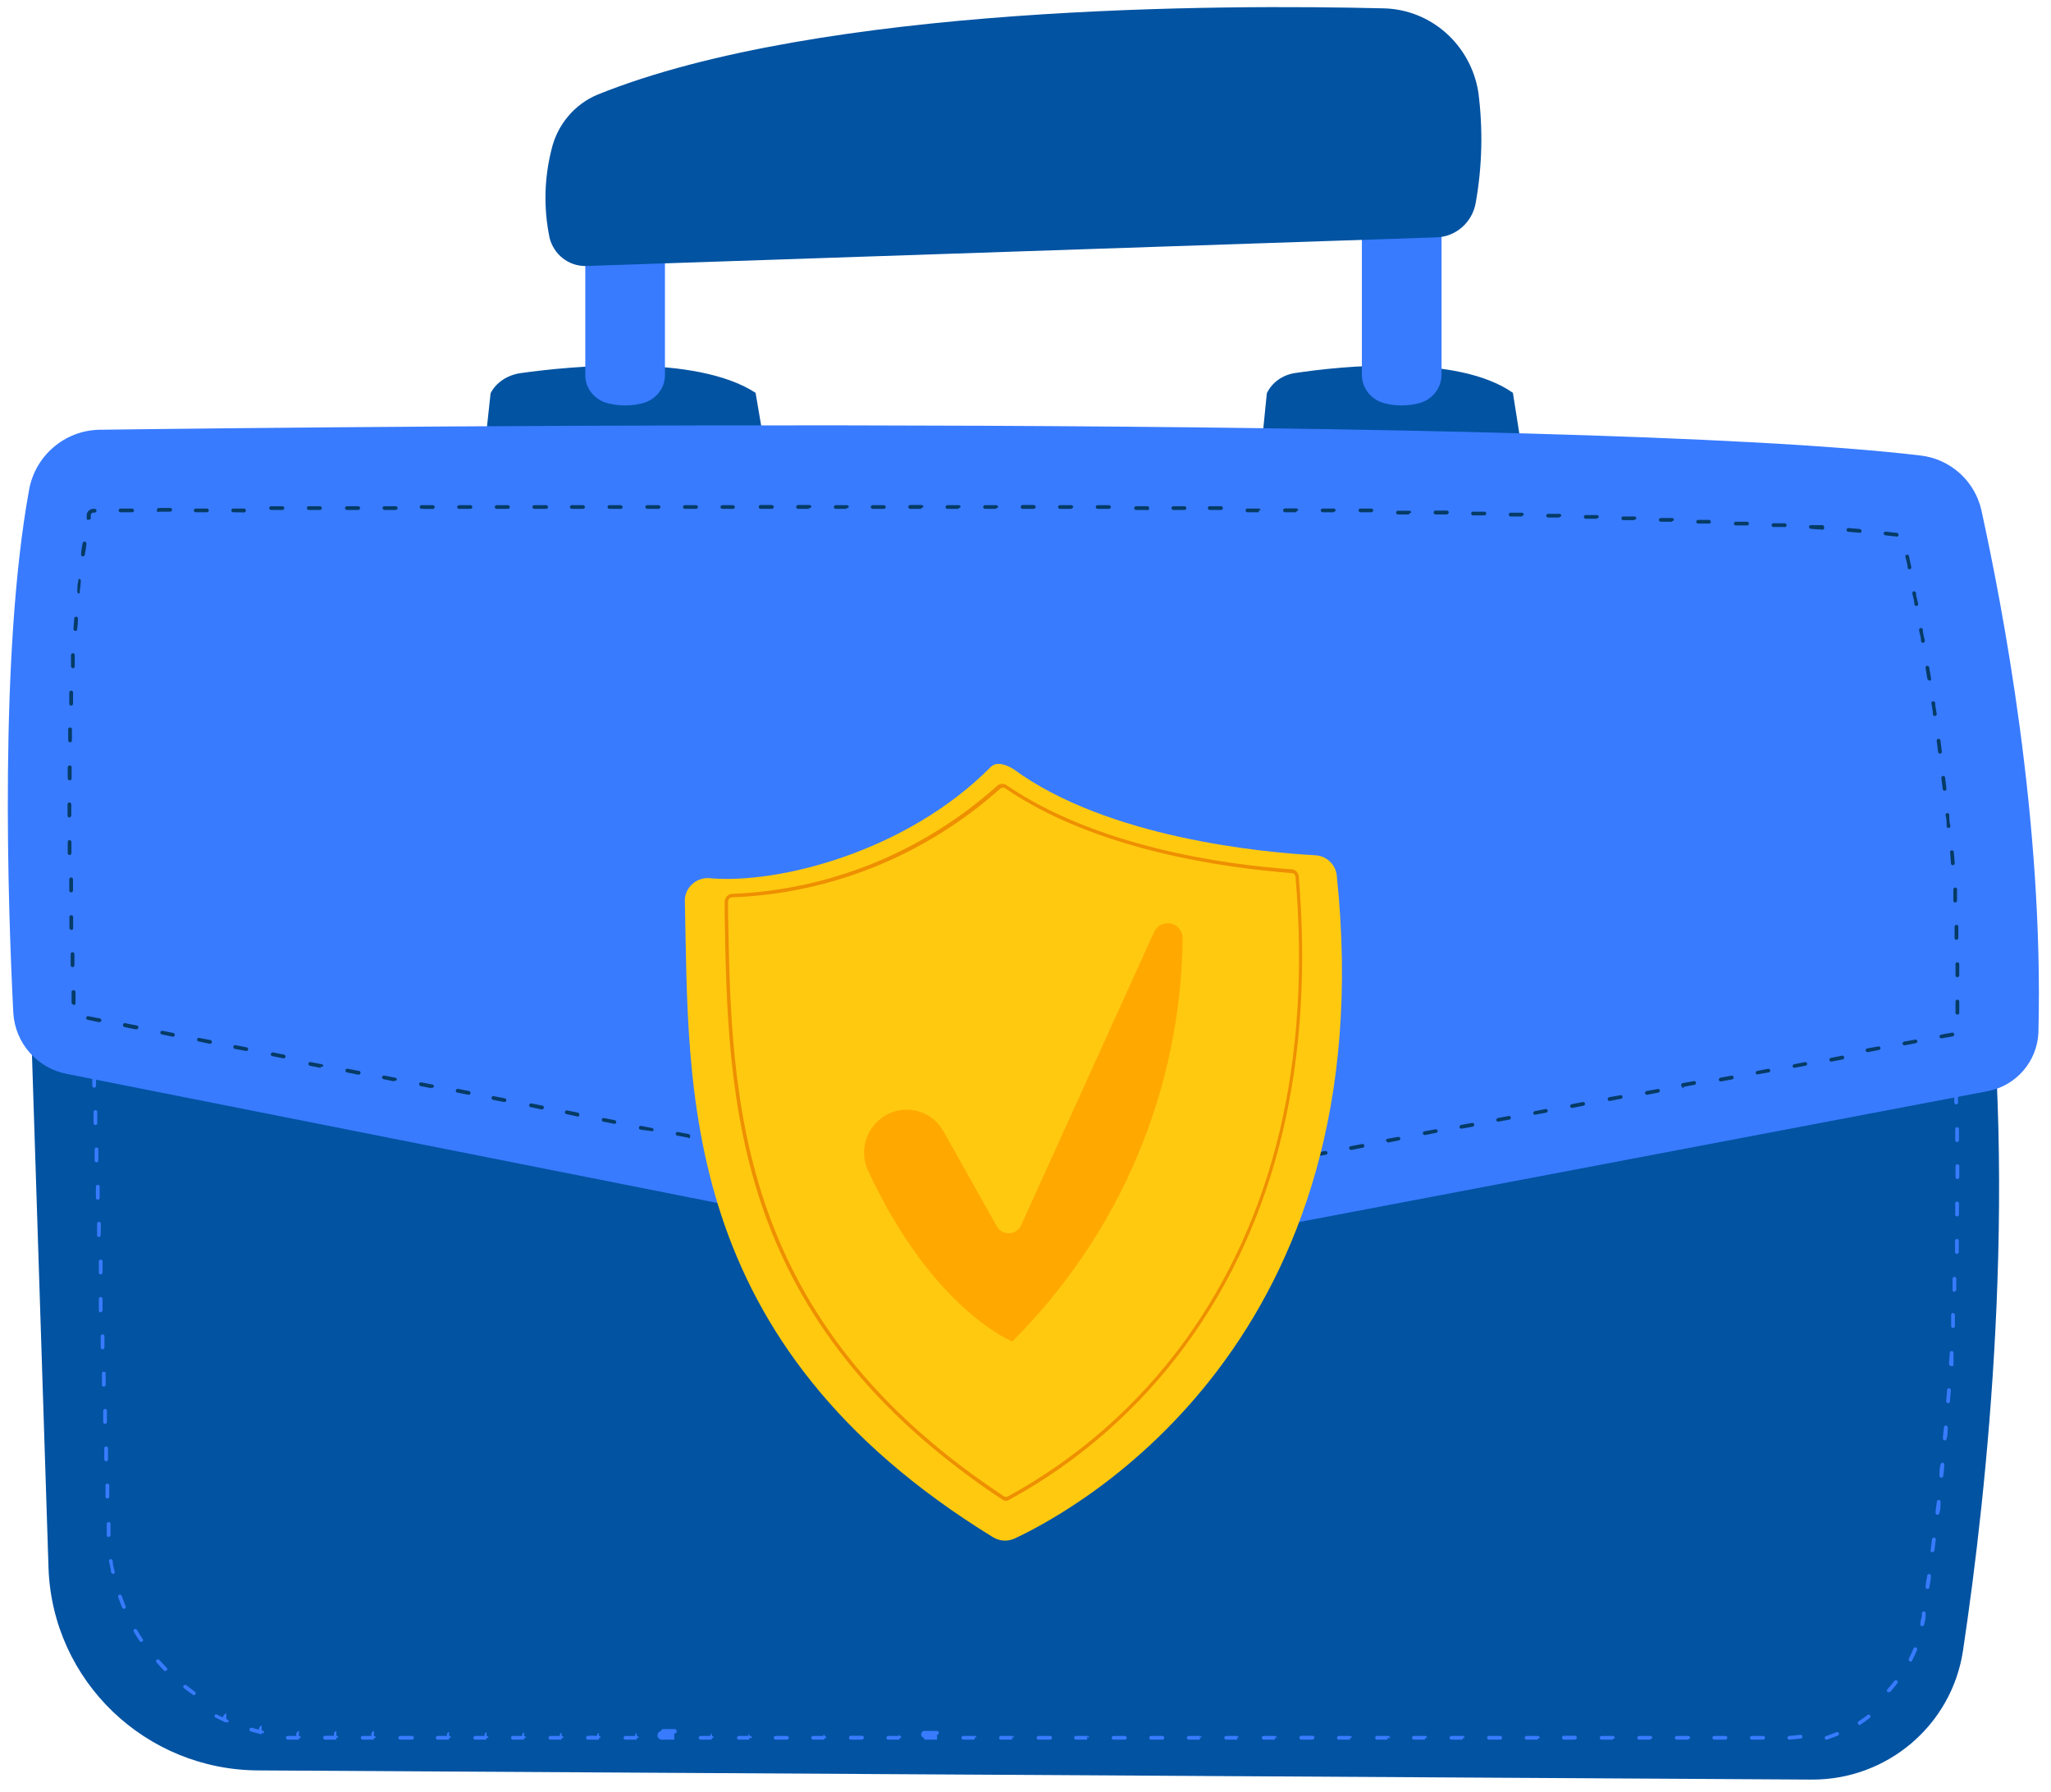 <svg xmlns="http://www.w3.org/2000/svg" width="103" height="90" viewBox="0 0 103 90">
    <g fill="none" fill-rule="evenodd">
        <g fill-rule="nonzero">
            <g>
                <path fill="#0253A2" d="M1.393 46.38l1.044 32.373C2.643 84.401 7.3 88.88 12.985 88.897l77.975.46c3.805.03 7.054-2.727 7.62-6.468 1.225-8.177 2.779-22.8 1.029-36.532l-98.216.024z" transform="translate(-593 -579) translate(593 579)"/>
                <path fill="#387BFF" d="M88.536 87.352h-.562c-.052 0-.094-.042-.094-.093 0-.025.01-.049.027-.066.018-.018.042-.028.067-.028h.57c.025 0 .049.01.067.028.017.017.027.041.027.066-.004.053-.048.093-.102.093zm1.321 0c-.047-.003-.086-.039-.093-.085-.003-.027.006-.052.024-.072.018-.019.043-.03.07-.03l.554-.054c.024-.005.05.001.069.016.019.015.031.037.033.062.004.025-.001.05-.016.07-.015.021-.037.035-.062.039l-.57.054h-.009zm-3.204 0h-.563c-.052 0-.094-.042-.094-.093 0-.052.042-.094.094-.094h.563c.025 0 .048.01.066.028.018.017.027.041.027.066-.004.048-.044.086-.093.085v.008zm-1.884 0h-.563c-.052 0-.094-.042-.094-.093 0-.025.01-.049.028-.066.017-.018.041-.028.066-.028h.579c.024 0 .048.01.066.028.017.017.027.041.027.066-.01.042-.05.071-.093.07l-.016.023zm-1.884 0h-.57c-.052 0-.094-.042-.094-.093 0-.047.054-.086.094-.094h.57c.025 0 .049.01.066.028.018.017.028.041.028.066-.016.037-.053.062-.094.062v.031zm-1.884 0h-.57c-.052 0-.094-.042-.094-.093 0-.052.042-.094.094-.094H81c.05.004.09.044.094.094-.019.033-.056.051-.094.046v.047zm-1.891 0h-.579c-.053-.004-.094-.048-.093-.101.003-.05.043-.09.093-.093h.563c.052 0 .094.041.094.093s-.042.093-.094.093l.016.008zm-1.884 0h-.563c-.052 0-.094-.042-.094-.093 0-.052.042-.094.094-.094h.563c.026 0 .051.011.07.03.017.02.026.045.024.072-.025.024-.06.033-.094.023v.062zm-1.884 0h-.57c-.05-.004-.09-.043-.094-.093 0-.026.01-.051.03-.07.02-.017.045-.026.072-.024h.562c.052 0 .094.042.094.094 0 .051-.042.093-.094.093zm-1.883 0h-.571c-.052 0-.094-.042-.094-.093.004-.05.044-.09.094-.094h.57c.052 0 .094.042.094.094-.028.017-.063.02-.093.008v.085zm-1.892 0h-.563c-.025 0-.049-.01-.066-.027-.018-.018-.028-.041-.028-.066s.01-.049.028-.066c.017-.018.041-.028.066-.028h.57c.025 0 .048.01.065.028.016.018.024.042.022.066-.03.014-.066.011-.094-.008v.101zm-1.884 0h-.531c-.052 0-.094-.042-.094-.093 0-.025.01-.049.027-.066.018-.018.042-.028.067-.028h.562c.025 0 .05.01.067.028.017.017.027.041.027.066-.04.027-.093.02-.125-.016v.11zm-1.884 0h-.562c-.052 0-.094-.042-.094-.093 0-.052.042-.094.094-.094h.562c.025 0 .05.01.067.028.017.017.027.041.027.066-.034.008-.07-.004-.094-.031v.124zm-1.883 0h-.57c-.054-.004-.095-.048-.095-.101.004-.05.044-.09.094-.093h.57c.053 0 .095.041.095.093s-.042.093-.094.093v.008zm-1.884 0h-.57c-.052 0-.094-.042-.094-.093 0-.025.01-.049.027-.066.018-.018.041-.028.066-.028h.571c.053.004.094.049.094.102-.04 0-.076-.02-.094-.055v.14zm-1.892 0h-.562c-.052 0-.094-.042-.094-.093 0-.025.01-.049.027-.066.018-.018.042-.028.067-.028h.539c.025 0 .049.01.066.028.018.017.028.041.028.066-.042.002-.08-.023-.094-.062l.023.155zm-1.883 0h-.563c-.025 0-.049-.01-.066-.027-.018-.018-.028-.041-.028-.066.007-.049.045-.087.094-.094h.563c.025 0 .048.01.066.028.018.017.027.041.027.066-.043.001-.082-.028-.093-.07v.163zm-1.884 0h-.57c-.05-.004-.09-.043-.094-.093 0-.052.042-.094.093-.094h.57c.053 0 .095.042.095.094 0 .051-.042.093-.094.093zm-1.884 0h-.57c-.052 0-.094-.042-.094-.093.006-.049.045-.087.094-.094h.57c.052 0 .094.042.094.094 0 .051-.042.093-.094.093zm-1.891 0h-.563c-.052 0-.094-.042-.094-.093 0-.052.042-.094.094-.094h.563c.024 0 .048.01.066.028.017.017.027.041.027.066-.027 0-.054-.012-.072-.033-.018-.02-.026-.049-.021-.076v.202zm-1.884 0h-.563c-.052 0-.094-.042-.094-.093 0-.025.01-.049.028-.066.017-.018.041-.028.066-.028h.586c.052 0 .094.042.094.094 0 .051-.042.093-.094.093h-.023zm-1.884 0h-.563c-.025.003-.05-.006-.069-.025-.018-.018-.027-.043-.025-.068 0-.052.042-.094.094-.094h.563c.025 0 .049.01.066.028.018.017.028.041.028.066-.032.002-.062-.012-.08-.037-.02-.025-.024-.058-.014-.088v.218zm-1.884 0h-.57c-.05-.004-.09-.043-.094-.093 0-.052.042-.094.094-.094h.57c.05.004.09.044.094.094-.036.005-.071-.011-.091-.04-.02-.03-.021-.07-.003-.1v.233zm-1.891 0h-.57c-.053 0-.095-.042-.095-.093-.061-.017-.109-.065-.125-.126-.016-.062.002-.127.047-.171.045-.045.11-.062.172-.046h.57c.053 0 .095.042.095.094 0 .053-.041.097-.094.1v.242zm-1.884 0h-.563c-.052 0-.094-.042-.094-.093 0-.025.01-.049.028-.066.017-.018.041-.028.066-.028h.563c.025 0 .049.01.066.028.018.017.028.041.028.066-.046.026-.103.01-.13-.035-.025-.045-.01-.103.036-.129v.257zm-1.884 0h-.563c-.053-.004-.093-.048-.093-.101 0-.025.01-.049.027-.066.018-.018.042-.027.066-.027h.563c.052 0 .094.041.094.093s-.042.093-.094.093v.008zm-1.883 0h-.571c-.052 0-.094-.042-.094-.093 0-.052.042-.094.094-.094h.57c.027 0 .052.011.07.03.018.02.026.045.024.072-.052.025-.114.004-.14-.047-.026-.052-.005-.114.047-.14v.272zm-1.884 0h-.57c-.053 0-.095-.042-.095-.093 0-.052.042-.094.094-.094h.57c.053 0 .095.042.095.094 0 .051-.042.093-.094.093zm-1.892 0h-.524c-.051 0-.093-.042-.093-.093 0-.052.042-.094.093-.094h.563c.025 0 .049.01.067.028.017.017.027.041.027.066-.056.036-.131.02-.168-.035-.037-.056-.02-.131.035-.168v.296zm-1.884 0h-.562c-.052 0-.094-.042-.094-.093 0-.025.01-.049.027-.066.018-.018.042-.028.067-.028h.562c.025 0 .05.01.067.028.017.017.027.041.027.066-.039.016-.084.011-.118-.014-.034-.026-.052-.067-.047-.11.005-.041.032-.077.071-.094v.311zm-1.883 0h-.57c-.122.026-.24-.05-.267-.171-.026-.12.051-.239.172-.265.01-.05.051-.087.102-.093h.563c.028-.007.059 0 .082.017.023.019.036.047.035.076.01.033.001.07-.023.094-.025.024-.061.033-.094.023v.32zm-1.884 0h-.57c-.052 0-.094-.042-.094-.093 0-.052.042-.094.093-.094h.57c.051.004.091.044.095.094-.067.026-.142-.008-.168-.074-.026-.067.007-.142.074-.167v.334zm-1.892 0h-.562c-.027 0-.052-.01-.07-.03-.018-.02-.026-.045-.024-.071.006-.049.045-.087.094-.093h.547c.052 0 .094.041.094.093-.067.026-.143-.007-.169-.074-.025-.067.008-.141.075-.167l.015.342zm-1.883 0h-.563c-.052 0-.094-.042-.094-.093 0-.052.042-.094.094-.094h.563c.026 0 .051.011.069.03.018.02.027.045.024.072-.073.025-.153-.013-.18-.086-.025-.073.013-.153.087-.179v.35zm63.5 0c-.04-.012-.067-.048-.067-.09 0-.04.027-.077.067-.089.172-.062.352-.124.516-.194.022-.013.05-.016.074-.007.024.01.043.029.051.053.01.023.011.049.003.072-.01.024-.027.043-.05.053l-.54.202h-.054zm-65.384 0h-.563c-.052 0-.094-.042-.094-.093-.002-.026.007-.05.025-.069.018-.018.044-.027.07-.025h.562c.025 0 .049.01.066.028.018.017.028.041.028.066-.076.026-.158-.015-.184-.09-.026-.075.014-.157.09-.183v.366zm-1.884 0h-.57c-.052 0-.094-.042-.094-.093.003-.05.043-.09.094-.094h.57c.052 0 .094.042.094.094-.078.026-.162-.016-.188-.094-.026-.077.016-.16.094-.186v.373zm-1.884 0h-.57c-.052 0-.094-.042-.094-.093 0-.052.042-.094.094-.094h.57c.05.004.09.044.094.094-.082.026-.17-.02-.195-.101-.026-.082.02-.17.101-.195v.39zm-1.891 0h-.563c-.052 0-.094-.042-.094-.093 0-.025.01-.049.028-.066.017-.018.041-.028.066-.028h.594c.052 0 .094.042.094.094 0 .051-.042.093-.094.093h-.031zm-1.884 0h-.563c-.052 0-.094-.042-.094-.093 0-.052.042-.094.094-.094h.563c.025 0 .049.01.066.028.018.017.028.041.028.066-.095.026-.193-.03-.219-.125-.026-.094.03-.192.125-.218v.436zm-1.884 0h-.57c-.053-.004-.094-.048-.094-.101.004-.05.044-.09.094-.093h.57c.052 0 .094.041.094.093-.093.026-.189-.028-.215-.12-.026-.093.028-.189.121-.215v.436zm-1.883 0h-.571c-.025-.004-.048-.017-.062-.038-.015-.02-.02-.046-.016-.07.002-.025.014-.047.033-.062.02-.015.044-.021.068-.017h.555c.053.004.094.049.094.102-.063.018-.13 0-.178-.044-.047-.045-.066-.112-.05-.175.015-.063.064-.114.127-.132v.436zm-1.869-.264l-.547-.148c-.024-.007-.044-.024-.055-.046-.012-.022-.015-.047-.007-.071.015-.05.066-.08.117-.07.18.054.36.109.54.148.025.005.047.02.06.043.013.022.017.049.01.074-.104.032-.214-.026-.247-.129-.032-.103.026-.213.13-.245v.444zm80.26-.467c-.034 0-.064-.018-.079-.047-.033-.038-.033-.094 0-.132.156-.101.313-.21.453-.32.018-.017.042-.027.067-.027s.049.01.066.028c.018.017.028.04.028.066 0 .025-.01.048-.028.066-.148.117-.305.226-.46.335l-.048.03zm-82.034-.14h-.055l-.516-.25c-.031-.035-.031-.089 0-.124.017-.017.04-.027.063-.027.024 0 .046.01.063.027l.508.241c.044.024.064.077.047.125-.121.03-.244-.043-.274-.164-.03-.12.043-.242.164-.272v.444zm-1.618-1.37H9.7l-.461-.342c-.041-.033-.048-.092-.016-.133.033-.04.092-.048.133-.015l.446.334c.017.018.027.042.027.066 0 .025-.01.05-.027.067-.015.013-.035.021-.055.023zm85.097-.156c-.02.007-.042.007-.062 0-.018-.017-.028-.041-.028-.066s.01-.048.028-.066c.125-.14.242-.28.36-.428.017-.018.04-.027.066-.027.025 0 .049.01.066.027.018.018.028.041.028.066s-.01.049-.028.066c-.114.155-.236.303-.367.444-.03.008-.061.002-.086-.016h.023zM8.317 83.897c-.023.006-.048.006-.07 0-.126-.132-.259-.272-.384-.42-.017-.018-.027-.042-.027-.066 0-.025.01-.049.027-.067.018-.017.042-.027.067-.027s.049.01.066.027c.125.133.25.273.383.405.03.04.03.093 0 .132-.024.02-.056.025-.086.016h.024zm87.59-.49c-.023-.01-.04-.03-.05-.053-.008-.023-.007-.05.003-.072.086-.163.164-.334.235-.506.02-.049.075-.073.125-.054.05.02.074.075.055.124-.079.18-.157.35-.243.522-.006.031-.03.057-.062.065-.031.008-.065-.002-.086-.026h.023zm-88.794-.973c-.025.011-.053.011-.078 0-.11-.156-.211-.32-.305-.482-.03-.04-.03-.094 0-.133.038-.033.095-.033.133 0l.297.475c.017.016.027.039.027.062 0 .024-.01.046-.027.062-.012.013-.03.019-.047.016zm89.396-.778c-.049-.012-.08-.06-.07-.11 0-.14.054-.28.078-.42v-.132c.004-.025.018-.047.038-.062.02-.014.046-.02.071-.015.025.003.048.017.063.038.014.02.02.046.016.07v.133c0 .14-.047.288-.079.428-.007.024-.023.043-.045.055-.022.012-.048.014-.072.007v.008zm-90.287-.872c-.038-.003-.071-.027-.086-.062-.07-.171-.14-.35-.203-.53-.016-.046.008-.098.054-.116.05-.016.104.007.125.055.063.179.126.35.196.52.01.024.011.05.003.073-.01.023-.027.042-.05.052l-.04.008zm90.568-.996c-.026-.002-.05-.015-.067-.035-.016-.021-.023-.048-.018-.074 0-.179.054-.366.078-.552 0-.052.042-.094.093-.094.052 0 .094.042.094.094 0 .186-.054.373-.078.56.003.027-.007.055-.027.074-.02.02-.047.03-.075.027zM5.667 79.01c-.045.005-.086-.026-.094-.07 0-.187-.07-.374-.101-.56 0-.052.042-.094.093-.094.052 0 .094.042.094.094 0 .186.063.373.102.552.004.025-.002.05-.016.071-.015.02-.037.034-.062.038l-.016-.031zm91.374-1.058c-.027-.002-.051-.015-.068-.036-.016-.02-.023-.047-.018-.073l.07-.553c.002-.026.015-.05.036-.067.02-.016.047-.023.073-.018.05.008.083.052.079.1l-.07.561c-.018.04-.059.066-.102.062v.024zm-91.585-.779c-.024.003-.048-.005-.066-.022-.018-.016-.028-.039-.028-.063v-.568c-.002-.024.006-.048.022-.066.017-.018.04-.028.064-.028.025-.002.05.006.069.022.019.016.03.04.033.064v.568c0 .052-.042.093-.094.093zm91.835-1.112c-.026 0-.05-.011-.067-.03-.017-.02-.024-.046-.02-.072 0-.186.048-.373.063-.56.008-.053.056-.09.11-.085.025.003.047.017.062.038.015.02.02.046.016.07 0 .187 0 .374-.063.56-.008.05-.052.083-.101.079zm-91.898-.817c-.051 0-.093-.042-.093-.094v-.56c-.003-.024.005-.048.022-.066.016-.018.04-.028.064-.028.024-.002.05.006.068.022.02.016.031.04.033.064v.568c0 .049-.037.09-.086.094h-.008zm92.085-1.051c-.024-.002-.047-.014-.061-.033-.015-.02-.021-.044-.017-.068 0-.187 0-.374.055-.56.01-.049.052-.084.102-.086.026.002.05.015.067.035.016.021.023.048.018.074 0 .187-.039.373-.054.56-.008.053-.056.09-.11.086v-.008zm-92.147-.817c-.05-.004-.09-.044-.094-.094v-.56c0-.051.042-.093.094-.093.049 0 .09.037.094.085v.568c.002.025-.006.048-.023.066-.016.018-.04.028-.063.028H5.33zm92.327-1.05c-.025-.003-.048-.014-.064-.033-.016-.02-.024-.044-.022-.069 0-.187.04-.373.055-.56.002-.025.014-.048.033-.064.019-.016.044-.024.068-.022.049.01.084.052.086.101 0 .195 0 .382-.054.56 0 .026-.011.05-.03.067-.02.017-.047.024-.072.02zM5.276 71.5c-.025 0-.049-.01-.066-.027-.018-.017-.028-.041-.028-.066v-.56c0-.053.041-.097.094-.101.025 0 .049.01.066.027.018.017.028.041.028.066v.56c.002.026-.007.052-.025.071-.017.02-.043.03-.069.03zm92.546-1.042c-.025-.002-.048-.014-.064-.033-.016-.02-.024-.044-.022-.069l.047-.56c0-.025.01-.05.03-.067.02-.016.046-.023.072-.018.025.002.048.013.064.032.016.02.024.044.022.069l-.047.56c-.002.025-.014.048-.033.064-.02.016-.044.024-.069.022zm-92.608-.833c-.052 0-.094-.042-.094-.093v-.56c-.002-.025.005-.05.022-.07.016-.018.039-.03.064-.032.053 0 .097.04.101.094v.56c.003.026-.006.052-.024.071-.018.02-.043.03-.07.03zm92.749-1.043c-.049-.004-.086-.044-.086-.093l.04-.568c.001-.025.013-.048.032-.064.019-.016.044-.024.069-.022.05.008.086.051.086.101v.56c.01.037-.006.076-.039.096-.032.02-.074.016-.102-.01zM5.151 67.75c-.025 0-.049-.01-.066-.028-.018-.017-.028-.041-.028-.066v-.56c0-.052.042-.093.094-.093s.094.041.094.093v.56c0 .05-.036.094-.086.101l-.008-.007zm92.921-1.067c-.05-.007-.086-.05-.086-.1v-.561c0-.026.011-.051.03-.069.02-.018.046-.027.072-.024.05.007.087.05.086.1v.561c0 .026-.01.051-.03.069-.02.018-.045.027-.072.024zm-93.015-.778c-.049-.006-.087-.045-.094-.093v-.56c-.01-.03-.005-.063.014-.088.019-.025.049-.039.08-.037.025 0 .049.01.067.027.017.018.027.042.027.066v.56c.002.026-.006.05-.022.07-.016.018-.039.03-.064.032l-.008.023zm93.086-1.035c-.05-.007-.087-.05-.086-.1v-.561c0-.025.01-.049.027-.066.018-.018.042-.028.067-.028.026 0 .051.011.069.03.018.02.027.046.024.072v.56c-.01.032-.037.055-.07.062l-.031.031zm-93.086-.88c-.024.003-.048-.005-.066-.021-.018-.017-.028-.04-.028-.064v-.568c0-.025.01-.048.028-.066.018-.017.041-.027.066-.027s.049.01.067.027c.017.018.027.041.027.066v.56c0 .052-.042.094-.094.094zm93.21-1.026c-.024-.002-.047-.014-.063-.033-.016-.02-.024-.044-.022-.068v-.56c0-.052.042-.094.094-.094.051 0 .093.042.093.093v.568c-.003.03-.019.056-.042.073-.024.018-.054.025-.083.02h.024zm-93.296-.849c-.027.003-.054-.007-.072-.027-.019-.02-.027-.047-.022-.074v-.568c-.002-.024.006-.048.023-.065.016-.018.04-.028.063-.028.047 0 .094 0 .102.093l-.008.568c0 .052-.042.094-.094.094l.008.007zm93.312-1.035c-.051 0-.093-.041-.093-.093v-.56c0-.052.042-.094.093-.094.025 0 .05.01.067.028.017.017.027.041.027.066v.56c0 .052-.042.093-.094.093zM4.91 60.24c-.05 0-.09-.037-.094-.086v-.568c0-.048.037-.089.086-.093.025-.002.05.006.069.022.019.016.03.039.033.064v.568c0 .048-.038.089-.086.093h-.008zm93.39-1.035c-.052 0-.094-.042-.094-.093v-.56c0-.052.042-.094.094-.094s.094.042.094.093v.56c0 .052-.042.094-.094.094zm-93.453-.84c-.05-.004-.09-.044-.094-.094v-.56c0-.052.042-.093.094-.093.024-.003.048.005.066.022.018.016.028.039.028.063v.568c.002.024-.006.048-.022.066-.017.018-.04.028-.064.028h-.008zm93.437-1.02c-.051 0-.093-.042-.093-.093v-.56c0-.025.01-.049.027-.067.018-.017.042-.027.066-.027.05 0 .09.037.094.086v.568c0 .051-.042.093-.094.093zM4.791 56.49c-.051 0-.093-.042-.093-.093v-.56c0-.052.042-.094.093-.094.025-.002.049.006.066.022.018.017.028.04.028.064v.568c0 .051-.042.093-.094.093zm93.446-1.035c-.05-.004-.09-.043-.094-.093v-.56c0-.053.04-.098.094-.102.051 0 .093.042.093.094v.56c.003.026-.006.052-.024.071-.018.02-.043.03-.07.03zm-93.508-.84c-.025 0-.049-.01-.066-.028-.018-.017-.028-.04-.028-.066v-.56c-.002-.024.006-.048.022-.066.017-.017.04-.027.064-.027.025-.002.05.005.069.021.019.016.03.04.033.064v.568c0 .052-.042.094-.094.094zm93.437-1.035c-.031.002-.061-.012-.08-.037-.02-.025-.024-.058-.014-.088v-.56c.003-.05.038-.09.086-.101.027-.002.052.006.072.024.02.018.03.043.03.07v.56c.002.026-.007.051-.025.07-.017.02-.043.03-.069.03v.032zm-93.5-.84c-.041.002-.08-.024-.093-.063v-.56c-.001-.05.036-.094.086-.101.026-.003.052.006.071.024.02.018.03.043.03.069v.56c.002.025-.005.05-.022.069-.016.019-.039.03-.064.032l-.008-.03zm93.406-1.036c-.024.002-.048-.006-.066-.022-.017-.016-.028-.04-.027-.063v-.56c-.005-.026.002-.052.018-.071.017-.02.042-.031.068-.03.024-.003.05.005.068.021.02.016.031.039.033.064v.56c.002.026-.007.052-.024.071-.018.02-.043.03-.07.03zm-93.468-.84c-.05-.004-.09-.044-.094-.094v-.56c0-.053.04-.097.094-.101.052 0 .094.042.094.093v.56c.002.025-.006.05-.022.07-.016.018-.04.03-.064.032h-.008zm93.304-1.027c-.047-.003-.086-.039-.094-.086 0-.187 0-.373-.054-.56-.001-.052.035-.098.086-.11.025-.001.05.006.068.023.02.016.031.039.033.063 0 .187 0 .374.055.56.005.027-.002.053-.019.074-.016.02-.04.034-.067.036h-.008zM4.55 48.987c-.052 0-.094-.041-.094-.093v-.56c-.002-.026.007-.052.025-.071.018-.02.043-.03.07-.03.051 0 .093.041.093.093v.56c0 .053-.04.097-.094.101zm93.172-1.027c-.047 0-.086-.032-.094-.078 0-.186-.04-.373-.063-.56-.004-.025.003-.051.02-.07.016-.02.04-.031.066-.031.024-.005.05.001.069.016.019.015.031.037.033.062 0 .187.047.373.062.56.005.024-.001.049-.016.068-.015.02-.037.031-.062.033h-.015zm-93.234-.848c-.052 0-.094-.042-.094-.093v-.662h.344c.052 0 .094.042.094.094 0 .051-.042.093-.094.093h-.172v.467c0 .053-.04.097-.094.101h.016zm92.616-.568h-.594c-.052 0-.094-.042-.094-.093 0-.052.042-.094.094-.094h.563c.052 0 .094.042.094.094 0 .051-.042.093-.094.093h.031zm-1.884 0h-.562c-.052 0-.094-.042-.094-.093 0-.052.042-.094.094-.094h.562c.052 0 .094.042.094.094 0 .051-.042.093-.094.093zm-1.883 0h-.57c-.053 0-.095-.042-.095-.093 0-.052.042-.094.094-.094h.57c.052 0 .094.042.094.094 0 .051-.042.093-.093.093zm-1.892 0h-.563c-.052 0-.093-.042-.093-.093 0-.052.041-.094.093-.094h.563c.052 0 .094.042.094.094 0 .051-.042.093-.094.093zm-1.884 0h-.562c-.052 0-.094-.042-.094-.093 0-.052.042-.094.094-.094h.562c.052 0 .094.042.094.094 0 .051-.042.093-.094.093zm-1.883 0h-.548c-.051 0-.093-.042-.093-.093 0-.052.042-.094.093-.094h.563c.052 0 .094.042.094.094 0 .051-.042.093-.094.093h-.015zm-1.884 0h-.57c-.053 0-.095-.042-.095-.093 0-.052.042-.094.094-.094h.57c.053 0 .095.042.095.094 0 .051-.042.093-.094.093zm-1.884 0h-.57c-.052 0-.094-.042-.094-.093 0-.052.042-.094.093-.094h.571c.052 0 .094.042.094.094 0 .051-.042.093-.094.093zm-1.891 0h-.563c-.052 0-.094-.042-.094-.093 0-.052.042-.094.094-.094h.563c.051 0 .093.042.093.094 0 .051-.042.093-.093.093zm-1.884 0h-.563c-.052 0-.094-.042-.094-.093 0-.052.042-.094.094-.094h.563c.052 0 .094.042.094.094 0 .051-.042.093-.094.093zm-1.884 0h-.57c-.052 0-.094-.042-.094-.093 0-.052.042-.094.093-.094h.571c.052 0 .094.042.094.094 0 .051-.042.093-.094.093zm-1.884 0h-.57c-.052 0-.094-.042-.094-.093 0-.052.042-.094.094-.094h.57c.052 0 .094.042.094.094 0 .051-.042.093-.094.093zm-1.891 0h-.563c-.052 0-.094-.042-.094-.093 0-.052.042-.094.094-.094h.563c.051 0 .093.042.093.094 0 .051-.042.093-.093.093zm-1.884 0h-.563c-.052 0-.094-.042-.094-.093 0-.052.042-.094.094-.094h.563c.052 0 .094.042.094.094 0 .051-.042.093-.094.093zm-1.884 0h-.563c-.051 0-.093-.042-.093-.093 0-.052.042-.094.093-.094h.571c.052 0 .094.042.094.094 0 .051-.042.093-.094.093h-.008zm-1.884 0h-.57c-.052 0-.094-.042-.094-.093 0-.052.042-.094.094-.094h.57c.052 0 .094.042.094.094 0 .051-.042.093-.094.093zm-1.891 0h-.563c-.052 0-.094-.042-.094-.093 0-.052.042-.094.094-.094h.563c.052 0 .094.042.094.094 0 .051-.042.093-.094.093zm-1.884 0h-.586c-.052 0-.094-.042-.094-.093 0-.052.042-.094.094-.094h.563c.051 0 .093.042.093.094 0 .051-.042.093-.093.093h.023zm-1.884 0h-.562c-.052 0-.094-.042-.094-.093 0-.052.042-.094.094-.094h.562c.052 0 .094.042.094.094 0 .051-.042.093-.094.093zm-1.883 0h-.571c-.052 0-.094-.042-.094-.093 0-.052.042-.094.094-.094h.57c.052 0 .094.042.094.094 0 .051-.042.093-.093.093zm-1.884 0h-.57c-.053 0-.095-.042-.095-.093 0-.052.042-.094.094-.094h.57c.053 0 .095.042.095.094 0 .051-.042.093-.094.093zm-1.892 0h-.563c-.051 0-.093-.042-.093-.093 0-.052.042-.094.093-.094h.563c.052 0 .094.042.094.094 0 .051-.042.093-.094.093zm-1.883 0h-.54c-.052 0-.094-.042-.094-.093 0-.052.042-.094.094-.094h.563c.052 0 .094.042.094.094 0 .051-.042.093-.094.093h-.023zm-1.884 0h-.57c-.053 0-.095-.042-.095-.093 0-.052.042-.094.094-.094h.57c.053 0 .095.042.095.094 0 .051-.042.093-.094.093zm-1.884 0h-.57c-.052 0-.094-.042-.094-.093 0-.052.042-.094.093-.094h.571c.052 0 .094.042.094.094 0 .051-.042.093-.094.093zm-1.892 0H49.4c-.052 0-.094-.042-.094-.093 0-.052.042-.094.094-.094h.562c.052 0 .094.042.094.094 0 .051-.042.093-.094.093zm-1.883 0h-.563c-.052 0-.094-.042-.094-.093 0-.052.042-.094.094-.094h.531c.052 0 .094.042.094.094 0 .051-.042.093-.094.093h.032zm-1.884 0h-.563c-.052 0-.094-.042-.094-.093 0-.052.042-.094.094-.094h.563c.052 0 .094.042.094.094 0 .051-.042.093-.094.093zm-1.884 0h-.57c-.052 0-.094-.042-.094-.093 0-.052.042-.094.094-.094h.57c.052 0 .094.042.094.094 0 .051-.042.093-.094.093zm-1.891 0h-.563c-.052 0-.094-.042-.094-.093 0-.052.042-.094.094-.094h.563c.051 0 .093.042.093.094 0 .051-.042.093-.093.093zm-1.884 0h-.563c-.052 0-.094-.042-.094-.093 0-.052.042-.094.094-.094h.563c.052 0 .094.042.094.094 0 .051-.042.093-.094.093zm-1.884 0h-.563c-.051 0-.093-.042-.093-.093 0-.052.042-.094.093-.094h.579c.052 0 .094.042.094.094 0 .051-.042.093-.094.093h-.016zm-1.884 0h-.57c-.052 0-.094-.042-.094-.093 0-.052.042-.094.094-.094h.57c.052 0 .094.042.094.094 0 .051-.042.093-.094.093zm-1.883 0h-.571c-.052 0-.094-.042-.094-.093 0-.052.042-.094.094-.094h.57c.052 0 .094.042.094.094 0 .051-.042.093-.093.093zm-1.892 0h-.578c-.052 0-.094-.042-.094-.093 0-.052.042-.094.094-.094h.562c.052 0 .094.042.094.094 0 .051-.042.093-.094.093h.016zm-1.884 0h-.562c-.052 0-.094-.042-.094-.093 0-.052.042-.094.094-.094h.562c.052 0 .094.042.094.094 0 .051-.042.093-.094.093zm-1.883 0h-.571c-.052 0-.094-.042-.094-.093 0-.052.042-.094.094-.094h.57c.052 0 .094.042.094.094 0 .051-.042.093-.093.093zm-1.884 0h-.57c-.053 0-.095-.042-.095-.093 0-.052.042-.094.094-.094h.57c.053 0 .095.042.095.094 0 .051-.042.093-.094.093zm-1.892 0h-.563c-.051 0-.093-.042-.093-.093 0-.052.042-.094.093-.094h.563c.052 0 .094.042.094.094 0 .051-.042.093-.094.093zm-1.884 0h-.531c-.052 0-.094-.042-.094-.093 0-.052.042-.094.094-.094h.563c.052 0 .094.042.094.094 0 .051-.042.093-.094.093h-.032zm-1.883 0h-.563c-.052 0-.094-.042-.094-.093 0-.052.042-.094.094-.094h.563c.052 0 .094.042.094.094 0 .051-.042.093-.094.093zm-1.884 0h-.57c-.052 0-.094-.042-.094-.093 0-.052.042-.094.093-.094h.571c.052 0 .094.042.094.094 0 .051-.042.093-.094.093zm-1.892 0h-.562c-.052 0-.094-.042-.094-.093 0-.052.042-.094.094-.094h.562c.052 0 .094.042.094.094 0 .051-.042.093-.094.093zm-1.883 0h-.563c-.052 0-.094-.042-.094-.093 0-.052.042-.094.094-.094H16c.051 0 .093.042.093.094 0 .051-.042.093-.094.093h.024zm-1.884 0h-.563c-.052 0-.094-.042-.094-.093 0-.052.042-.094.094-.094h.563c.052 0 .094.042.094.094 0 .051-.042.093-.094.093zm-1.884 0h-.57c-.052 0-.094-.042-.094-.093 0-.052.042-.094.094-.094h.57c.052 0 .094.042.094.094 0 .051-.042.093-.094.093zm-1.884 0h-.57c-.052 0-.094-.042-.094-.093 0-.052.042-.094.094-.094h.57c.052 0 .094.042.094.094 0 .051-.042.093-.094.093zm-1.891 0h-.563c-.052 0-.094-.042-.094-.093 0-.052.042-.094.094-.094h.563c.052 0 .094.042.094.094 0 .051-.042.093-.094.093zm-1.86 0h-.587c-.052 0-.093-.042-.093-.093 0-.052.041-.094.093-.094h.587c.051 0 .093.042.093.094 0 .051-.042.093-.093.093z" transform="translate(-593 -579) translate(593 579)"/>
                <path fill="#0253A2" d="M24.393 22.01l.244-2.265c.277-.54.85-.921 1.523-1.012 2.517-.354 8.772-.962 11.785.991l.448 2.633-14-.347z" transform="translate(-593 -579) translate(593 579)"/>
                <path fill="#387BFF" d="M32.232 20.256c-.55.135-1.128.135-1.678 0-.678-.158-1.156-.736-1.161-1.402v-7.497h4v7.497c-.005.666-.484 1.244-1.16 1.402z" transform="translate(-593 -579) translate(593 579)"/>
                <path fill="#0253A2" d="M63.393 22.01l.227-2.265c.257-.537.786-.918 1.407-1.012 2.346-.354 8.157-.962 10.95.991l.416 2.633-13-.347z" transform="translate(-593 -579) translate(593 579)"/>
                <path fill="#387BFF" d="M71.232 20.254c-.55.138-1.128.138-1.678 0-.68-.159-1.159-.749-1.161-1.43v-8.467h4v8.46c-.002.682-.48 1.275-1.16 1.437z" transform="translate(-593 -579) translate(593 579)"/>
                <path fill="#0253A2" d="M29.433 13.357l42.705-1.439c.973-.028 1.794-.747 1.97-1.724.328-1.836.373-3.713.133-5.563-.384-2.397-2.394-4.17-4.775-4.212C61.483.221 41.233.23 30.033 4.742c-1.173.48-2.044 1.512-2.337 2.766-.367 1.445-.401 2.957-.1 4.418.207.858.971 1.453 1.837 1.43z" transform="translate(-593 -579) translate(593 579)"/>
                <path fill="#387BFF" d="M4.99 21.579c13.898-.18 73.999-.785 91.457 1.293 1.501.174 2.728 1.278 3.059 2.752 1.027 4.705 3.137 15.493 2.862 26.227-.065 1.452-1.12 2.669-2.548 2.94l-39.827 7.566H45.876L3.344 53.921C1.862 53.63.763 52.377.669 50.87c-.274-5.402-.706-18.033.785-26.235.293-1.735 1.777-3.018 3.537-3.057z" transform="translate(-593 -579) translate(593 579)"/>
                <path fill="#053B66" d="M59.134 59.357h-.57c-.053 0-.095-.042-.095-.094.004-.05.044-.09.094-.093h.571c.05.004.09.044.094.093 0 .025-.01.049-.028.066-.017.018-.041.028-.066.028zm-1.892 0h-.563c-.052 0-.094-.042-.094-.094 0-.051.042-.093.094-.093h.563c.053 0 .097.04.101.093 0 .027-.01.052-.03.07-.019.017-.045.026-.071.024zm-1.885 0h-.562c-.052 0-.094-.042-.094-.094 0-.051.042-.093.094-.093h.562c.052 0 .094.042.094.093 0 .052-.042.094-.094.094zm-1.884 0h-.563c-.025 0-.049-.01-.066-.028-.018-.017-.028-.04-.028-.066 0-.024.01-.048.028-.066.017-.017.041-.027.066-.027h.563c.052 0 .094.042.094.093 0 .025-.01.049-.028.066-.017.018-.041.028-.066.028zm-1.884 0h-.571c-.052 0-.094-.042-.094-.094.004-.05.044-.09.094-.093h.57c.05.004.09.044.095.093 0 .025-.01.049-.028.066-.018.018-.041.028-.066.028zm-1.885 0h-.57c-.052 0-.094-.042-.094-.094 0-.051.042-.093.094-.093h.57c.05.004.09.044.094.093 0 .025-.01.049-.027.066-.018.018-.042.028-.067.028zm-1.892 0h-.563c-.052 0-.094-.042-.094-.094 0-.051.042-.093.094-.093h.563c.052 0 .094.042.094.093 0 .025-.01.049-.027.066-.018.018-.042.028-.067.028zm-1.884 0h-.243l-.578-.11c-.05-.01-.08-.059-.07-.108.003-.025.017-.047.038-.062.02-.015.046-.02.07-.016l.556.117h.227c.052 0 .094.042.094.093-.004.049-.045.086-.094.086zm14.504-.241c-.046 0-.086-.033-.094-.078-.01-.05.021-.097.07-.109l.556-.101c.051-.01.102.02.117.07.004.025-.001.05-.016.07-.015.021-.037.035-.062.039l-.555.109h-.016zm-16.584-.125l-.555-.109c-.052 0-.094-.041-.094-.093s.042-.093.094-.093l.555.109c.053.011.088.063.078.116-.009.037-.04.065-.078.07zm18.453-.225c-.047 0-.086-.033-.094-.078-.006-.049.023-.094.07-.109l.555-.101c.054-.01.106.025.118.078.005.05-.029.097-.079.109l-.555.1h-.015zm-20.33-.14l-.555-.11c-.024-.003-.046-.017-.06-.038-.013-.02-.017-.046-.01-.07.004-.025.018-.047.038-.062s.046-.02.071-.016l.556.109c.05.015.08.066.07.117-.012.045-.055.075-.102.07h-.008zm22.206-.21c-.044.001-.083-.028-.094-.07-.01-.05.022-.098.07-.11l.564-.108c.05-.005.098.028.11.078.004.024-.002.05-.017.07-.015.021-.037.035-.062.039l-.555.1h-.016zm-24.043-.14l-.555-.11c-.05-.01-.08-.059-.07-.108.003-.025.017-.047.038-.062.02-.015.046-.02.071-.016l.555.109c.053.012.088.063.078.117-.018.047-.066.076-.117.07zm25.857-.187c-.052 0-.094-.042-.094-.093 0-.052.042-.094.094-.094l.563-.109c.051-.005.098.028.11.078.004.025-.002.05-.016.071-.015.02-.038.034-.063.038l-.555.101-.039.008zm-27.71-.179l-.555-.109c-.025-.004-.048-.017-.062-.038-.015-.02-.02-.046-.016-.07.011-.054.063-.088.117-.079l.547.11c.054.011.088.063.078.116-.018.043-.064.066-.11.054v.016zm29.563-.171c-.052 0-.094-.042-.094-.093 0-.052.042-.094.094-.094l.563-.109c.051-.005.098.028.11.078.004.025-.002.05-.016.071-.015.02-.037.034-.062.038l-.556.109h-.039zm-31.408-.241l-.555-.11c-.05-.01-.08-.059-.07-.108.003-.025.017-.047.037-.062.021-.015.047-.02.072-.016l.555.11c.05.014.08.065.07.116-.012.049-.06.08-.11.07zm33.261-.156c-.046 0-.086-.032-.093-.078 0-.032.018-.061.046-.077l.563-.101c.05-.01.098.02.11.07.004.024-.001.05-.016.07-.015.02-.037.035-.062.038l-.555.11.007-.032zm-35.114-.21l-.556-.109c-.033 0-.064-.018-.08-.046-.018-.03-.018-.065 0-.094.016-.029.047-.046.08-.046l.556.108c.053.012.087.064.078.117.005.05-.03.093-.078.101v-.03zm36.967-.14c-.046 0-.086-.032-.093-.078-.005-.024 0-.05.016-.07.014-.021.037-.035.062-.039l.555-.1c.049-.007.095.023.11.07.004.024-.002.05-.017.07-.014.02-.037.034-.062.038l-.555.11h-.016zm-38.82-.194l-.571-.078c-.025-.004-.047-.018-.06-.039-.014-.02-.018-.046-.01-.07.003-.025.017-.047.038-.062.02-.015.046-.02.07-.016l.556.11c.047.014.076.06.07.108-.018.033-.056.052-.094.047zm40.658-.125c-.046 0-.086-.032-.094-.078-.005-.05.028-.097.078-.108l.555-.102c.025-.004.051.002.072.016.02.015.034.037.038.062.005.05-.028.098-.078.11l-.555.1h-.016zm-42.52-.24l-.555-.11c-.051 0-.093-.042-.093-.093 0-.052.042-.093.093-.093l.556.108c.05.012.083.059.078.11-.007.034-.03.063-.063.077h-.015zm44.373-.11c-.044.002-.083-.027-.094-.07-.01-.053.025-.105.078-.116l.556-.102c.051 0 .093.042.093.094 0 .051-.042.093-.093.093l-.556.101h.016zm-46.226-.256l-.555-.125c-.051 0-.093-.042-.093-.093 0-.052.042-.094.093-.094l.555.11c.05.01.084.057.079.108.002.042-.023.08-.063.094h-.016zm48.08-.086c-.047 0-.087-.032-.095-.078-.004-.025.002-.05.016-.07.015-.021.037-.035.062-.039l.556-.109c.051 0 .093.042.093.094 0 .051-.042.093-.093.093l-.556.101.016.008zm-49.925-.28l-.524-.109c-.049-.012-.08-.06-.07-.109.004-.025.018-.047.038-.062.02-.014.047-.02.071-.016l.556.11c.049.01.08.059.07.108-.003.029-.02.054-.044.07-.024.014-.054.018-.081.008h-.016zm51.777-.07c-.046 0-.086-.032-.094-.078-.004-.025.002-.05.016-.07.015-.021.037-.035.063-.039l.555-.109c.025-.004.05.002.07.016.022.015.035.037.04.062.004.025-.002.05-.017.071-.015.02-.037.034-.062.038l-.555.109h-.016zm-53.63-.296l-.555-.109c-.05-.011-.083-.058-.078-.108.004-.025.017-.048.038-.062.02-.015.046-.02.071-.016l.555.109c.025.003.048.017.063.038.014.02.02.046.016.07-.008.046-.048.079-.094.078h-.016zm55.515-.054c-.047 0-.087-.032-.094-.078-.005-.025.001-.05.016-.07.014-.021.037-.035.062-.039l.555-.1c.05-.01.098.02.11.07.004.024-.002.05-.016.07-.015.02-.038.034-.063.038l-.555.109h-.015zm-57.313-.311l-.555-.11c-.025-.003-.047-.017-.06-.038-.014-.02-.018-.046-.01-.07.003-.025.017-.047.037-.062.021-.015.047-.02.072-.016l.555.11c.049.01.08.059.07.108-.004.025-.017.047-.038.062-.02.015-.046.02-.071.016zm59.19 0c-.047 0-.087-.033-.095-.078-.004-.025.002-.05.016-.07.015-.021.037-.035.062-.039l.556-.101c.05-.01.097.021.11.07.004.025-.002.05-.017.07-.015.021-.037.035-.062.039l-.555.109h-.016zm-61.035-.327l-.556-.109c-.05-.015-.08-.065-.07-.117.012-.048.06-.08.11-.07l.555.11c.025.003.047.017.062.037.015.02.02.046.016.071-.015.027-.04.046-.07.054-.03.007-.061.002-.087-.015l.04.04zm62.887 0c-.046 0-.086-.032-.094-.078-.031-.024-.046-.063-.037-.102.008-.038.038-.068.076-.077l.556-.1c.05-.01.097.02.109.07.01.053-.025.104-.078.116l-.555.101.023.07zm-64.74-.342l-.556-.11c-.053-.01-.088-.062-.078-.116.015-.046.06-.076.11-.07l.555.11c.025.003.047.017.062.037.015.02.02.046.016.071-.015.025-.041.041-.07.044-.03.004-.059-.007-.079-.028l.04.062zm66.593 0c-.044.001-.083-.028-.094-.07-.01-.054.025-.105.079-.117l.555-.101c.025-.004.05.001.071.016.02.015.034.037.038.062.005.05-.028.097-.078.109l-.555.1h-.016zm1.853-.342c-.045-.003-.083-.034-.093-.078-.005-.025 0-.05.015-.071.015-.02.038-.034.063-.038l.555-.109c.052 0 .094.042.094.093 0 .052-.042.094-.094.094l-.555.1.015.009zm-70.292 0l-.555-.11c-.05-.014-.08-.065-.07-.116.011-.049.06-.08.11-.07l.554.109c.052 0 .094.042.094.093 0 .052-.042.094-.094.094h-.039zm72.145-.335c-.046 0-.086-.032-.093-.078-.005-.024 0-.05.016-.07.014-.021.037-.035.062-.039l.555-.108c.052 0 .094.041.094.093 0 .051-.042.093-.094.093l-.555.101.015.008zm-73.998 0l-.555-.109c-.053-.011-.088-.063-.078-.116.011-.05.06-.08.11-.07l.554.108c.025.004.048.018.063.038.014.02.02.047.016.071-.024.02-.055.027-.085.02-.03-.008-.053-.03-.064-.059l.04.117zm75.844-.319c-.047 0-.086-.032-.094-.078-.005-.024.001-.05.016-.07.015-.021.037-.035.062-.039l.555-.108c.025-.005.05 0 .071.015.021.015.035.037.039.062.004.025-.002.05-.016.071-.015.02-.037.034-.063.038l-.555.11h-.015zm-77.736-.163l-.555-.11c-.052-.01-.085-.06-.075-.112.011-.051.062-.084.114-.074l.555.11c.049.01.08.059.07.108-.003.025-.017.047-.038.062-.02.015-.046.02-.071.016zm79.558-.311c-.047 0-.087-.033-.094-.078-.005-.025 0-.05.016-.071.014-.02.037-.034.062-.038l.555-.101c.05-.01.098.021.11.07.004.025-.002.05-.016.07-.015.021-.038.035-.063.039l-.555.109h-.015zm-81.403-.055l-.595-.109c-.05-.015-.08-.065-.07-.116.004-.025.018-.047.039-.06.02-.014.047-.017.07-.01l.556.109c.025.003.047.017.062.038.015.02.02.046.016.07-.01.039-.04.068-.078.078zm83.256-.288c-.047.001-.087-.032-.094-.077-.005-.025.001-.05.016-.071.014-.02.037-.034.062-.038l.555-.101c.05-.01.098.02.11.07.004.024-.002.05-.016.07-.015.021-.038.035-.063.039l-.555.108h-.015zm-85.11-.077l-.555-.117c-.025-.004-.047-.018-.062-.038s-.02-.046-.016-.07c.012-.05.06-.08.11-.07l.555.108c.025.004.047.017.062.038.015.02.02.046.016.07-.004.026-.018.048-.038.063-.02.014-.047.02-.071.016zm86.963-.273c-.047.001-.086-.032-.094-.077-.005-.051.028-.098.078-.11l.555-.1c.025-.005.05 0 .071.015.021.015.035.037.039.062.005.051-.029.098-.079.11l-.555.1h-.015zm-88.831-.085l-.555-.117c-.041-.018-.064-.062-.055-.105.01-.044.049-.075.094-.074l.555.11c.033.006.06.03.071.063.011.032.004.068-.02.093-.022.025-.057.037-.09.03zm-1.853-.366l-.555-.116c-.025-.004-.048-.018-.063-.038-.014-.021-.02-.047-.016-.071.001-.033.02-.063.049-.079.028-.016.064-.016.092 0l.555.11c.025.004.048.017.062.038.015.02.021.046.016.07-.003.027-.018.051-.04.066-.023.015-.05.02-.077.012l-.023.008zm-1.853-.365l-.556-.117c-.024-.004-.046-.018-.06-.038-.013-.021-.017-.047-.01-.07.004-.026.018-.047.039-.06.02-.014.047-.018.07-.01l.556.108c.052 0 .094.042.094.093 0 .052-.042.094-.094.094h-.04zm93.342-.374c-.05-.003-.09-.043-.094-.093v-.568c.004-.05.044-.09.094-.093.052 0 .094.042.094.093v.568c-.002.04-.03.075-.07.086l-.024.007zM3.69 50.443c-.048-.003-.087-.039-.094-.086v-.568c.012-.045.055-.075.102-.07.049 0 .09.037.094.086v.568c.002.024-.006.048-.023.065-.016.018-.04.028-.063.028l-.016-.023zm94.609-1.37c-.049-.006-.087-.044-.094-.093v-.56c-.002-.024.006-.05.022-.068.016-.02.04-.03.064-.033.026-.002.052.007.072.025.019.017.03.042.03.069v.56c-.003.051-.043.093-.094.1zM3.643 48.56c-.049 0-.09-.037-.094-.085v-.568c0-.052.042-.093.094-.093.049 0 .09.037.094.085v.568c0 .049-.037.09-.086.093h-.008zm94.61-1.369c-.053 0-.095-.041-.095-.093v-.56c0-.05.036-.093.086-.101.027-.002.052.006.072.024.02.018.03.043.03.07v.56c0 .05-.036.093-.086.1h-.008zM3.58 46.686c-.047 0-.087-.033-.094-.078v-.56c-.003-.024.006-.048.022-.066.016-.018.04-.028.064-.027.025-.003.05.005.068.021.02.016.031.04.033.064v.568c0 .025-.01.048-.027.066-.018.017-.042.027-.066.027v-.015zm94.609-1.37c-.052 0-.094-.041-.094-.093v-.56c.002-.049.037-.09.086-.1.026-.003.052.006.071.024.02.017.03.042.03.069v.56c0 .053-.04.097-.093.1zm-94.61-.505c-.053 0-.097-.04-.101-.093v-.56c0-.053.04-.097.094-.101.05.003.09.043.094.093v.568c-.004.05-.044.09-.094.093h.008zm94.492-1.369c-.024.002-.048-.006-.066-.022-.018-.016-.028-.04-.028-.063l-.046-.56c-.005-.026.002-.052.018-.071.017-.02.042-.031.068-.03.024-.003.05.005.068.021.02.016.031.04.033.064l.047.56c.002.025-.006.05-.022.068-.016.02-.039.031-.064.033h-.008zm-94.57-.506c-.052-.003-.094-.042-.101-.093v-.568c0-.051.042-.093.094-.093.05.004.09.043.093.093v.56c0 .053-.04.097-.093.101h.007zm94.351-1.36c-.047-.004-.086-.04-.093-.086 0-.187 0-.374-.055-.56-.005-.026.002-.052.019-.071.016-.02.041-.03.067-.03.049-.005.093.029.101.077 0 .187 0 .374.055.56.005.026-.002.053-.019.074-.016.02-.04.033-.067.035h-.008zm-94.366-.522c-.052 0-.094-.042-.094-.093v-.576c0-.051.042-.093.094-.093s.094.042.094.093v.56c0 .052-.042.094-.094.094v.015zm94.17-1.346c-.048 0-.089-.037-.093-.085l-.07-.56c0-.05.036-.094.086-.101.024-.005.049.001.068.016.02.015.032.037.033.061l.07.56c.005.054-.032.101-.085.11h-.008zM3.496 39.18c-.052 0-.094-.041-.094-.093v-.56c.004-.053.048-.093.101-.093.052 0 .094.042.094.093v.56c0 .026-.01.051-.03.069-.02.018-.045.027-.071.024zm93.928-1.337c-.046 0-.086-.033-.094-.078l-.07-.56c-.004-.025.001-.05.016-.071.015-.02.037-.034.062-.038.054-.005.102.033.11.085l.07.56c.005.05-.03.094-.078.102h-.016zm-93.905-.568c-.05-.004-.09-.044-.094-.094v-.567c0-.025.01-.048.028-.064.018-.016.042-.024.066-.022.052 0 .094.042.094.093v.56c-.004.05-.044.09-.094.094zm93.647-1.323c-.046.001-.086-.032-.094-.077 0-.187-.054-.374-.078-.56-.004-.024.002-.05.017-.068.015-.02.037-.032.061-.034.025-.004.051.002.072.016.02.015.034.037.038.062 0 .18.055.366.078.553.005.024-.001.05-.016.07-.015.02-.037.035-.062.038h-.016zm-93.592-.52c-.027 0-.052-.012-.07-.03-.017-.02-.026-.046-.024-.072v-.56c.004-.053.048-.093.102-.093.024.002.048.014.064.032.016.02.024.044.022.069v.56c0 .051-.042.093-.094.093zm93.31-1.269c-.047-.003-.086-.038-.093-.085l-.094-.552c0-.052.042-.094.094-.094s.094.042.094.094l.094.56c.004.049-.03.093-.079.1l-.015-.023zM3.66 33.556c-.053-.004-.094-.049-.094-.101v-.56c0-.027.01-.052.03-.07.02-.017.045-.026.072-.024.024.002.048.014.064.033.016.019.024.043.022.068v.56c0 .052-.042.094-.094.094zM96.57 32.28c-.045-.002-.083-.034-.094-.078 0-.194-.07-.373-.101-.56-.006-.05.028-.097.078-.109.025-.004.05.001.071.016.02.015.034.037.038.062 0 .179.063.366.102.552.004.025-.001.05-.016.071-.015.02-.037.034-.062.038l-.016.008zm-92.795-.599c-.05-.008-.087-.05-.086-.101l.04-.529c-.001-.026.01-.05.03-.067.02-.016.045-.023.07-.019.026.002.049.014.065.033.016.02.024.044.022.069 0 .181-.016.368-.047.56-.015.038-.054.06-.094.054zm92.459-1.252c-.044-.005-.082-.036-.094-.078 0-.187-.07-.373-.102-.552-.01-.05.022-.098.07-.11.026-.004.051.002.072.017.02.014.034.037.038.062 0 .178.078.365.11.552.01.049-.022.097-.07.109h-.024zM3.97 29.806c-.025 0-.05-.01-.067-.03-.016-.02-.023-.045-.019-.07 0-.187 0-.374.055-.56-.004-.033.008-.064.031-.086.027.002.051.014.068.035.016.02.023.048.018.074 0 .178-.039.365-.054.56.002.029-.01.058-.032.077zm91.92-1.22c-.041-.003-.076-.031-.086-.07 0-.195-.078-.374-.117-.553-.008-.024-.004-.05.01-.07.013-.021.035-.035.06-.039.024-.007.05-.003.07.01.022.014.036.035.04.06.038.179.078.358.117.552.01.05-.022.098-.07.11h-.024zM4.15 27.94c-.025-.004-.047-.018-.062-.038s-.02-.047-.016-.071c0-.187.047-.374.078-.56.008-.049.053-.083.102-.078.026.002.05.015.067.035.017.021.023.048.019.074 0 .179-.055.365-.078.552-.008.053-.056.09-.11.086zm91.106-.996l-.562-.062c-.052 0-.094-.042-.094-.094 0-.051.042-.093.094-.093l.562.062c.027.002.051.015.068.036.016.02.023.047.018.073-.003.046-.04.082-.086.086v-.008zm-1.876-.195l-.563-.046c-.025-.002-.048-.014-.064-.033-.016-.019-.024-.044-.022-.068.002-.025.014-.048.033-.064.019-.016.044-.024.069-.022l.563.047c.024.002.048.014.064.033.016.019.024.043.022.068.003.027-.008.054-.028.072-.02.019-.047.026-.074.021v-.008zm-1.877-.155l-.563-.039c-.051-.007-.09-.05-.093-.101.002-.025.013-.048.033-.064.019-.016.043-.024.068-.022h.571c.025.002.048.014.064.033.016.02.024.044.022.068.01.026.009.055-.003.08s-.033.044-.06.053l-.039-.008zm-1.884-.132h-.563c-.024 0-.047-.01-.064-.028-.016-.018-.024-.042-.022-.066 0-.026.01-.05.03-.069.02-.017.045-.026.072-.024h.563c.025.002.048.014.064.033.016.019.024.043.022.068 0 .026-.011.051-.03.069-.02.018-.046.027-.072.024v-.007zm-1.884-.078h-.571c-.049-.004-.086-.045-.086-.093 0-.027.01-.052.03-.07.02-.017.045-.026.072-.024h.562c.025.002.048.014.065.033.016.019.024.044.021.068 0 .024-.01.047-.027.064-.018.016-.042.024-.066.022zm-1.885-.093h-.57c-.052 0-.094-.042-.094-.094 0-.051.042-.093.094-.093h.562c.044.012.074.052.074.097 0 .045-.03.085-.074.097l.008-.007zm-1.884-.094h-.57c-.05-.004-.087-.044-.087-.093 0-.026.011-.051.03-.069.02-.018.046-.027.072-.024h.563c.026 0 .05.01.067.03.017.02.023.045.019.07-.015.039-.054.061-.094.055v.031zm-1.884-.078h-.563c-.052 0-.094-.041-.094-.093 0-.051.042-.093.094-.093h.57c.025.002.048.014.065.033.016.018.024.043.021.068-.014.038-.053.06-.093.054v.031zm-77.65 0c-.025-.003-.048-.017-.062-.038-.015-.02-.02-.046-.016-.07v-.18c.029-.158.166-.275.328-.28h.07c.026-.002.051.007.07.025.018.018.027.044.024.069 0 .051-.042.093-.094.093H4.7c-.071-.004-.133.047-.141.117v.179c-.009.024-.027.044-.05.054-.025.01-.051.01-.075 0v.031zm75.765-.07h-.57c-.05-.007-.087-.05-.087-.1 0-.025.01-.048.028-.064.018-.016.042-.024.066-.022h.571c.025.002.048.014.064.032.016.02.024.044.022.069-.014.038-.053.06-.094.054v.031zm-1.884-.062h-.57c-.026-.002-.049-.014-.065-.033-.016-.019-.024-.043-.022-.068 0-.024.01-.047.028-.063.018-.017.042-.025.066-.022h.563c.052 0 .094.041.094.093-.014.04-.052.064-.094.062v.031zm-1.885-.054h-.57c-.025-.002-.048-.014-.064-.033-.017-.019-.024-.044-.022-.068 0-.024.01-.048.028-.064.017-.016.041-.024.066-.022h.562c.052 0 .094.042.094.093-.014.04-.052.065-.094.063v.03zm-1.884-.055h-.57c-.052 0-.094-.041-.094-.093 0-.026.01-.051.03-.069.019-.018.045-.027.071-.024h.563c.052 0 .094.041.094.093s-.042.093-.094.093zm-1.884-.046h-.571c-.053-.004-.094-.049-.094-.101 0-.027.011-.052.03-.07.02-.017.046-.026.072-.024h.563c.052 0 .094.042.094.094 0 .051-.042.093-.094.093v.008zm-1.892 0h-.563c-.025 0-.05-.01-.067-.028-.017-.017-.027-.041-.027-.066 0-.024.01-.048.027-.066.018-.017.042-.027.067-.027h.57c.052 0 .094.042.094.093-.027.026-.066.035-.101.024v.07zm-1.9-.11h-.548c-.026 0-.051-.01-.069-.03-.018-.019-.027-.044-.025-.07 0-.024.01-.048.028-.064.018-.016.042-.024.066-.022h.548c.051 0 .093.042.093.093 0 .052-.042.094-.093.094zm-62.818 0c-.052 0-.094-.041-.094-.093 0-.051.042-.093.094-.093h.579c.052.003.094.042.102.093 0 .052-.042.094-.094.094H6.05zm60.933 0h-.563c-.025 0-.048-.01-.066-.027-.018-.017-.028-.04-.028-.066 0-.024.01-.048.028-.066.018-.017.041-.027.066-.027h.563c.053.004.094.048.094.101-.014.031-.044.052-.078.055l-.016.03zm-59.048 0c-.044-.02-.067-.069-.055-.116 0-.053.04-.097.094-.101h.57c.025-.002.049.006.066.022.018.016.028.04.028.063.003.027-.006.052-.024.072-.018.019-.043.03-.07.03h-.57l-.04.03zm57.164 0h-.57c-.052-.007-.092-.049-.095-.1.004-.053.049-.094.102-.094h.563c.025 0 .049.01.066.028.018.017.028.04.028.066-.02.024-.048.038-.079.039l-.015.062zm-55.272 0c-.052 0-.094-.041-.094-.093 0-.051.042-.093.094-.093h.563c.052 0 .094.042.094.093 0 .052-.042.094-.094.094h-.563zm1.884 0c-.052 0-.094-.041-.094-.093 0-.051.042-.093.094-.093h.563c.044.012.074.052.074.097 0 .045-.03.085-.074.098l-.563-.008zm51.503 0h-.57c-.052 0-.094-.041-.094-.093 0-.051.042-.093.094-.093h.57c.05.004.09.043.094.093-.028.005-.057-.004-.078-.023l-.016.117zm-49.595-.116c-.053 0-.098-.04-.102-.093 0-.052.042-.094.094-.094h.571c.052 0 .094.042.094.094 0 .051-.042.093-.094.093h-.563zm47.695 0h-.562c-.052 0-.094-.042-.094-.093-.003-.026.006-.05.024-.069.019-.018.044-.027.07-.025h.57c.025 0 .048.01.064.028.016.018.025.042.022.066.002.043-.028.082-.07.093h-.024zm-45.81 0c-.052 0-.094-.042-.094-.093 0-.052.042-.094.093-.094h.563c.052 0 .094.042.094.094 0 .051-.042.093-.094.093h-.563zm43.98 0h-.562c-.052 0-.094-.042-.094-.093.004-.05.044-.09.094-.094h.563c.052 0 .094.042.094.094 0 .051-.042.093-.094.093zm-42.065 0c-.05-.004-.09-.043-.094-.093 0-.052.042-.094.094-.094h.57c.053 0 .095.042.095.094 0 .051-.042.093-.094.093h-.571zm1.884 0c-.05-.004-.09-.043-.093-.093 0-.052.042-.094.093-.094h.571c.052 0 .094.042.094.094 0 .051-.042.093-.094.093h-.57zm38.313 0h-.563c-.052 0-.094-.042-.094-.093 0-.052.042-.094.094-.094h.563c.052 0 .094.042.094.094.005.035-.01.07-.04.09-.03.02-.07.021-.1.003h.046zm-36.444-.054c-.052 0-.094-.042-.094-.094 0-.051.042-.093.094-.093h.563c.025 0 .049.01.066.027.018.018.028.042.028.066.002.026-.007.052-.025.071-.018.02-.043.03-.069.03l-.563-.007zm34.52 0h-.57c-.05-.004-.09-.044-.094-.094 0-.051.042-.093.094-.093h.57c.027 0 .052.01.07.03.018.02.027.045.025.071-.008.05-.052.086-.102.086h.008zm-32.636 0c-.024.002-.048-.006-.065-.023-.018-.016-.028-.039-.028-.063-.003-.026.006-.052.024-.071.018-.02.043-.03.07-.03h.562c.054 0 .098.04.102.093 0 .052-.042.094-.094.094h-.57zm30.752 0h-.578c-.052 0-.094-.042-.094-.094 0-.051.042-.093.094-.093h.57c.025 0 .05.01.067.027.017.018.027.042.027.066-.01.044-.048.076-.094.078l.008.016zm-28.867 0c-.052 0-.094-.042-.094-.094 0-.051.042-.093.094-.093h.57c.025 0 .05.01.067.027.018.018.027.042.027.066-.003.05-.043.09-.093.094h-.571zm26.975 0h-.563c-.026 0-.051-.011-.07-.03-.017-.02-.026-.045-.024-.072.004-.05.044-.09.094-.093h.563c.052 0 .094.042.094.093 0 .052-.042.094-.094.094v.008zm-25.083 0c-.025 0-.049-.01-.066-.028-.018-.017-.028-.041-.028-.066 0-.051.042-.093.094-.093h.594c.052 0 .094.042.094.093 0 .052-.042.094-.094.094h-.594zm23.199 0h-.563c-.025 0-.049-.01-.067-.028-.017-.017-.027-.041-.027-.066 0-.051.042-.093.094-.093h.563c.052 0 .094.042.094.093-.018.04-.06.062-.102.055l.008.039zm-21.315 0c-.025 0-.048-.01-.066-.028-.018-.017-.027-.041-.027-.066 0-.051.042-.093.093-.093h.563c.052 0 .094.042.094.093 0 .052-.042.094-.094.094h-.563zm1.885 0c-.05-.004-.09-.044-.094-.094 0-.051.042-.093.094-.093h.57c.05.004.09.043.094.093 0 .052-.042.094-.093.094h-.571zm17.545 0h-.57c-.025 0-.05-.01-.067-.028-.017-.017-.027-.041-.027-.066.004-.05.043-.09.094-.093h.57c.052 0 .094.042.094.093-.021.035-.061.053-.101.047l.007.047zm-15.637 0c-.054 0-.098-.04-.102-.094 0-.026.01-.05.03-.069.02-.017.045-.026.072-.024h.563c.051 0 .093.042.093.093 0 .052-.042.094-.093.094h-.563zm13.769 0h-.571c-.053-.004-.094-.049-.094-.102.004-.05.044-.09.094-.093h.57c.053 0 .095.042.095.093-.024.041-.073.06-.118.047l.024.055zm-11.885 0c-.025 0-.049-.01-.066-.028-.018-.017-.028-.041-.028-.066 0-.051.042-.093.094-.093h.563c.052 0 .094.042.094.093 0 .052-.042.094-.094.094h-.563zm9.993 0h-.563c-.052 0-.094-.042-.094-.094 0-.051.042-.093.094-.093h.563c.051 0 .093.042.093.093 0 .052-.042.094-.093.094zm-8.109 0c-.025 0-.048-.01-.066-.028-.018-.017-.028-.041-.028-.066 0-.051.042-.093.094-.093h.532c.052 0 .094.042.094.093-.004.05-.044.09-.094.094h-.532zm6.255 0h-.563c-.051 0-.093-.042-.093-.094 0-.051.042-.093.093-.093h.563c.052 0 .094.042.094.093-.012.028-.037.047-.066.053-.03.007-.06-.002-.082-.022l.054.063zm-4.34 0c-.05-.004-.09-.044-.093-.094 0-.053.04-.097.094-.1h.57c.054.003.095.047.095.1-.004.05-.044.09-.094.094h-.571zm2.456 0h-.563c-.056 0-.102-.046-.102-.102.005-.052.049-.093.102-.093h.563c.026 0 .051.01.07.03.017.02.026.045.024.071-.012.028-.037.047-.066.053-.03.007-.06-.002-.083-.022l.055.063z" transform="translate(-593 -579) translate(593 579)"/>
                <path fill="#053B66" d="M58.187 68.357H45.964c-1.597.004-2.944-1.185-3.136-2.766l-1.414-11.728c-.104-.892.18-1.785.78-2.455.598-.67 1.456-1.052 2.357-1.05H59.23c.884-.002 1.728.367 2.327 1.016.6.648.898 1.518.825 2.397l-1.05 11.727c-.152 1.62-1.515 2.858-3.145 2.86z" transform="translate(-593 -579) translate(593 579)"/>
                <path fill="#0253A2" d="M57.19 66.357h-9.284c-1.216.001-2.242-.921-2.39-2.15l-1.107-9.118c-.08-.694.136-1.39.593-1.912.457-.522 1.11-.82 1.798-.82h11.187c.67-.002 1.312.282 1.768.783.456.501.684 1.174.63 1.855l-.774 9.126c-.109 1.275-1.164 2.25-2.421 2.236z" transform="translate(-593 -579) translate(593 579)"/>
                <path fill="#FFC910" d="M34.756 44.4c.234-.22.553-.331.876-.304 3.455.311 9.907-1.33 14.12-5.582.292-.296.788-.125 1.16.116 4.693 3.437 12.455 4.168 15.145 4.315.558.031 1.012.456 1.073 1.003C69.583 67.274 54.16 75.756 50.959 77.25c-.35.164-.76.14-1.089-.062-15.934-9.789-15.256-22.548-15.477-31.948-.006-.318.126-.624.363-.84z" transform="translate(-593 -579) translate(593 579)"/>
                <path fill="#EE8F01" d="M50.537 75.357c-.074 0-.146-.022-.209-.064-5.993-3.978-9.898-8.657-11.948-14.41-1.817-5.14-1.91-10.343-1.987-14.982v-.62c.004-.219.175-.395.387-.399 4.912-.198 9.61-2.118 13.316-5.442.14-.11.333-.11.472 0 4.485 3.055 10.88 3.978 14.3 4.209.186.014.337.166.355.358.773 9.325-1.09 17.21-5.607 23.441-2.372 3.258-5.414 5.937-8.909 7.845-.05.038-.108.06-.17.064zm-13.765-30.3c-.056 0-.109.023-.147.064-.04.04-.062.094-.062.151v.613c.085 4.599.17 9.819 1.987 14.927 2.027 5.713 5.909 10.392 11.871 14.322.063.036.139.036.201 0 3.48-1.894 6.508-4.557 8.87-7.797 4.486-6.19 6.357-14.036 5.568-23.314-.01-.1-.089-.176-.185-.183-3.434-.263-9.868-1.162-14.384-4.25-.074-.055-.174-.055-.248 0-3.751 3.353-8.506 5.282-13.471 5.467z" transform="translate(-593 -579) translate(593 579)"/>
                <path fill="#FFA900" d="M44.474 56.002c.49-.283 1.073-.359 1.619-.21.546.15 1.008.51 1.282 1.001l2.693 4.796c.126.218.366.348.62.336.254-.011.48-.163.586-.392l6.689-14.75c.15-.314.5-.484.843-.408.342.076.586.377.587.725-.077 7.599-3.148 14.867-8.558 20.257 0 0-3.996-1.582-7.24-8.57-.472-1.014-.092-2.217.88-2.785z" transform="translate(-593 -579) translate(593 579)"/>
            </g>
        </g>
    </g>
</svg>
